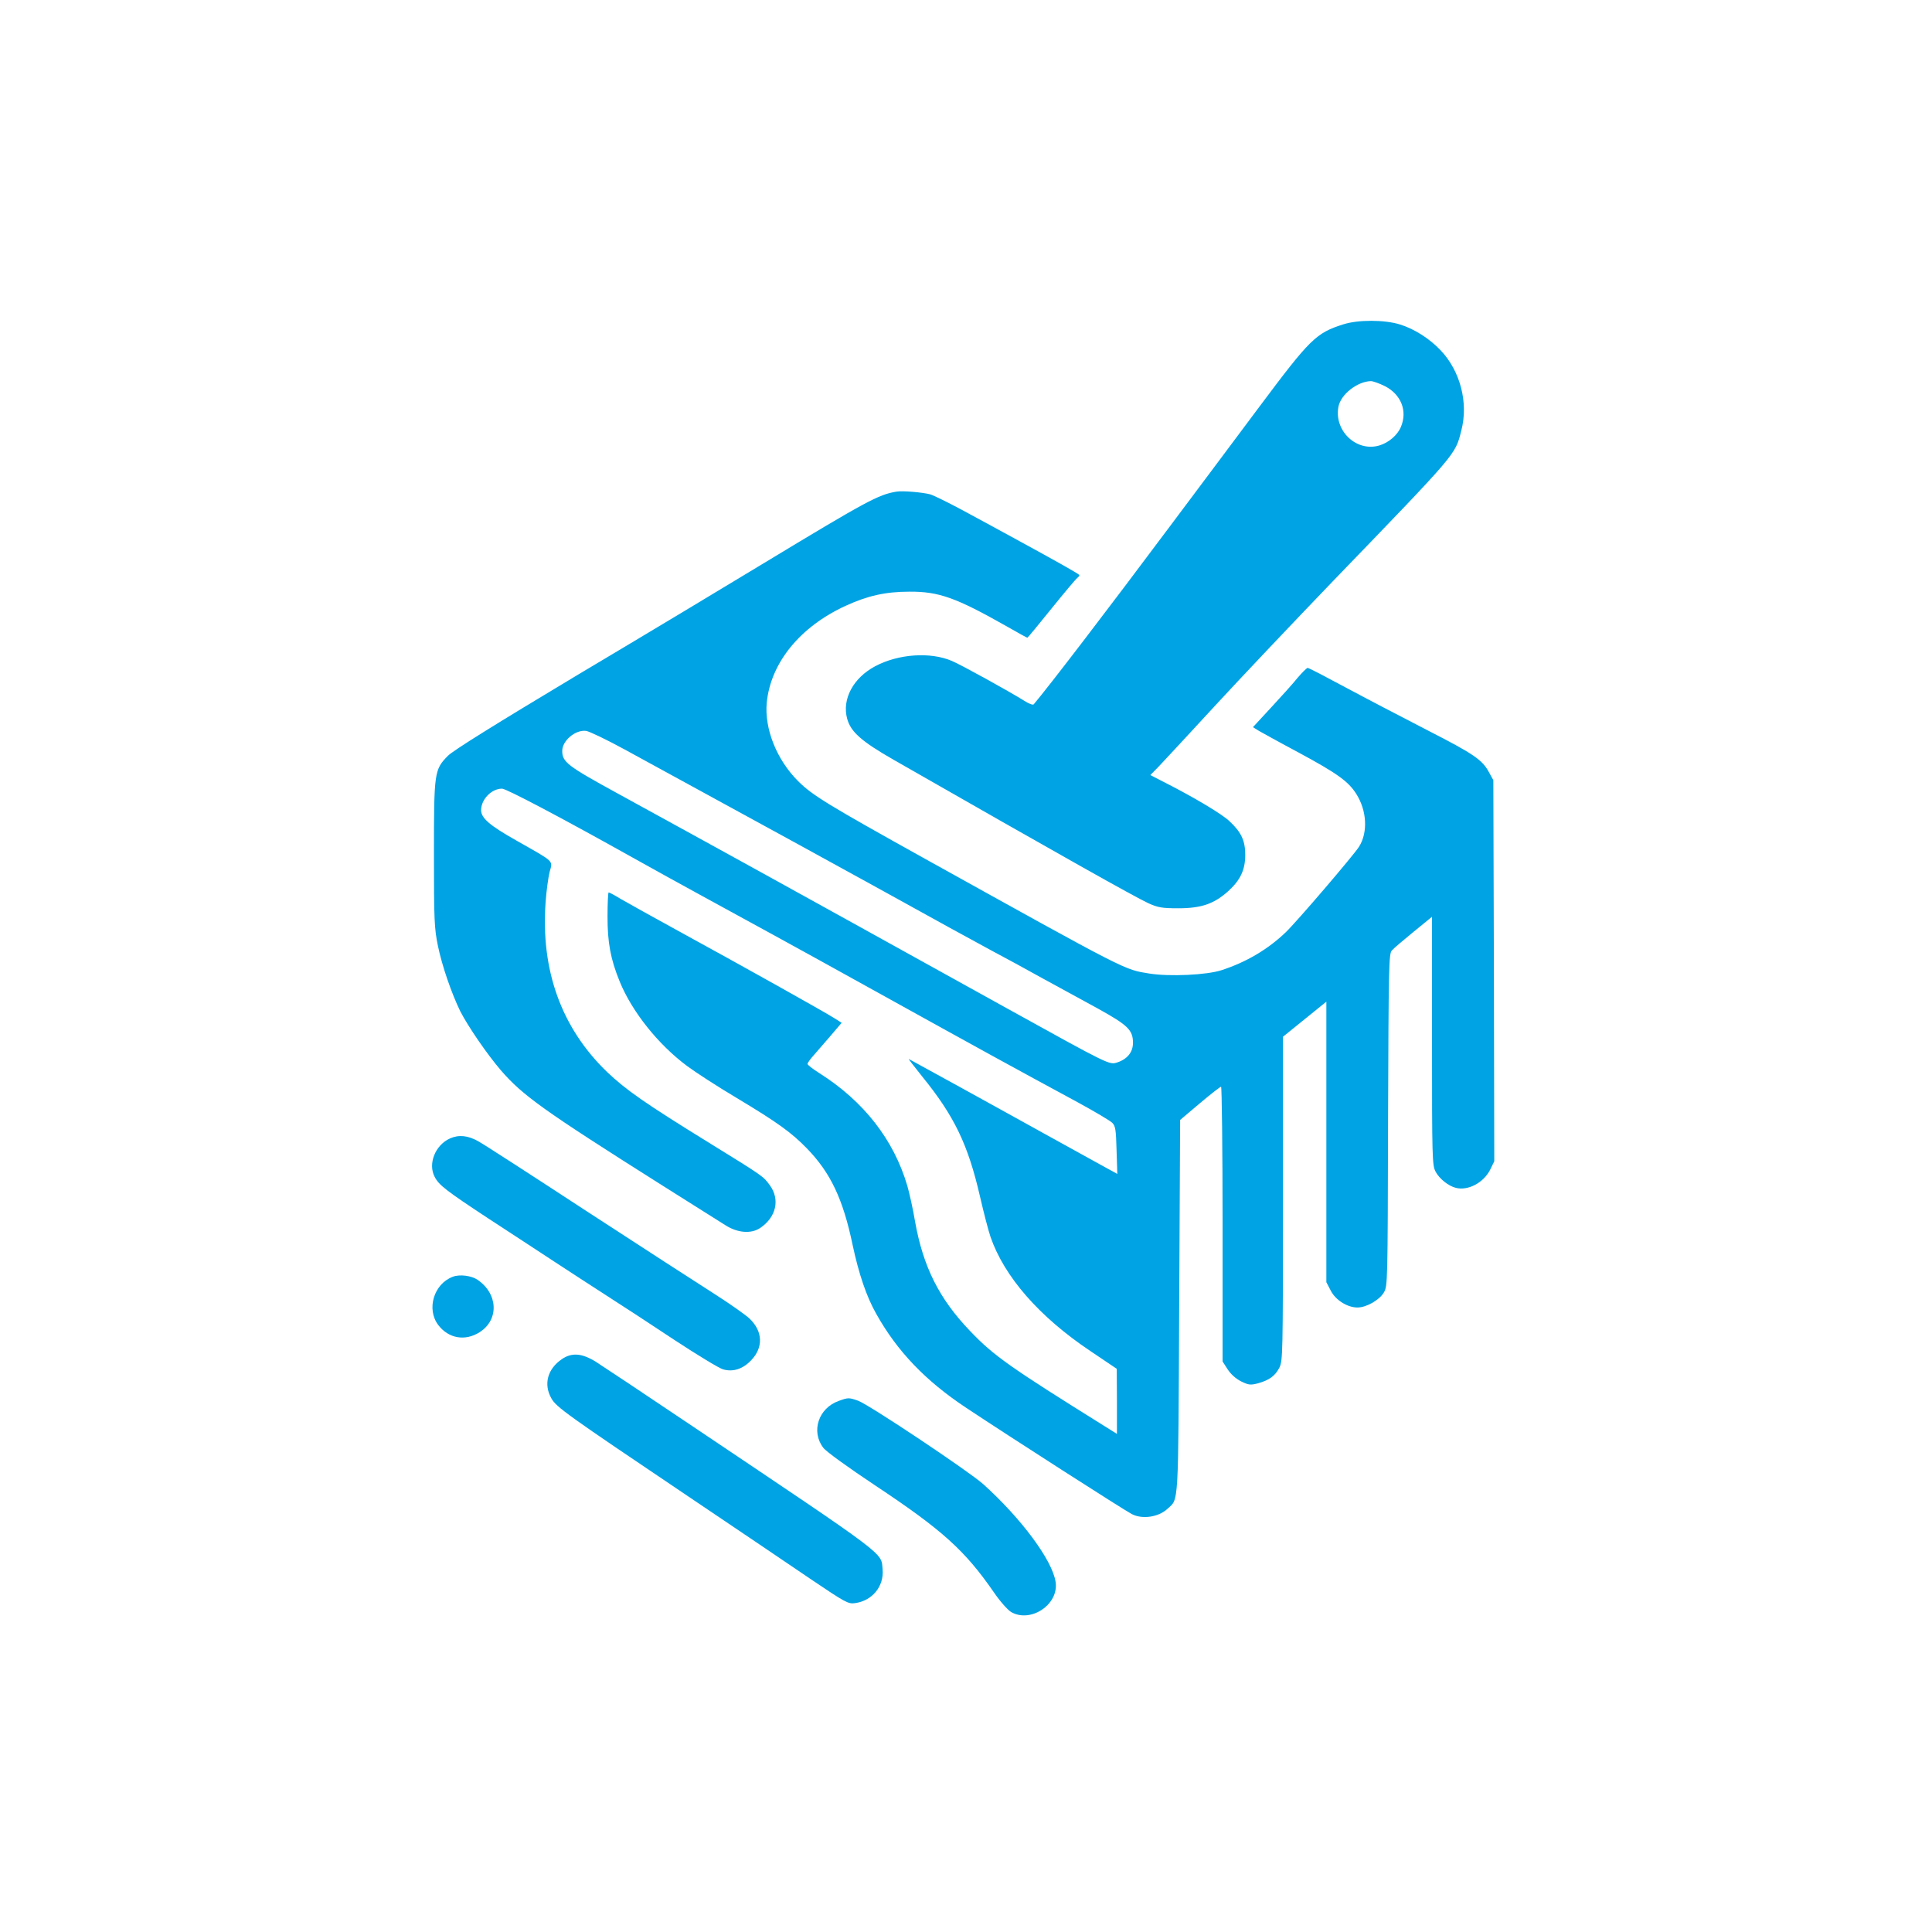 <?xml version="1.0" standalone="no"?>
<!DOCTYPE svg PUBLIC "-//W3C//DTD SVG 20010904//EN"
 "http://www.w3.org/TR/2001/REC-SVG-20010904/DTD/svg10.dtd">
<svg version="1.0" xmlns="http://www.w3.org/2000/svg"
 width="1024pt" height="1024pt" viewBox="0 0 1024 1024"
 preserveAspectRatio="xMidYMid meet">

<g transform="translate(0,1024) scale(0.1,-0.1)"
fill="#00a3e4" stroke="none">
<path d="M7120 8521 c-145 -46 -176 -77 -443 -434 -128 -171 -339 -454 -469
-627 -337 -451 -647 -856 -729 -953 -4 -5 -26 3 -49 18 -78 49 -335 191 -385
212 -114 49 -284 37 -406 -28 -117 -62 -177 -175 -149 -278 19 -70 75 -120
248 -219 895 -512 1275 -725 1348 -759 51 -23 72 -27 159 -27 122 0 189 23
264 90 65 59 91 113 91 193 0 74 -20 119 -82 177 -39 39 -200 134 -357 213
l-64 33 45 46 c25 26 161 173 303 327 142 154 421 448 619 654 664 688 648
669 681 798 39 148 -5 317 -110 427 -60 63 -140 113 -214 136 -82 26 -223 26
-301 1z m221 -328 c85 -44 120 -131 84 -216 -18 -43 -64 -83 -114 -98 -121
-36 -241 77 -217 205 12 65 99 134 172 136 11 0 45 -12 75 -27z"/>
<path d="M4750 7634 c-95 -16 -156 -49 -705 -381 -181 -110 -622 -375 -980
-588 -432 -259 -664 -403 -691 -431 -72 -73 -74 -86 -74 -521 0 -351 2 -393
21 -486 22 -107 73 -254 119 -348 42 -81 139 -223 214 -311 116 -134 223 -211
853 -609 161 -101 313 -197 338 -213 64 -41 137 -47 185 -14 84 57 105 150 51
225 -36 49 -31 46 -326 228 -337 208 -437 278 -537 373 -242 233 -353 539
-326 902 4 58 14 129 21 158 17 63 30 50 -176 167 -142 80 -187 119 -187 161
0 57 55 114 111 114 22 0 309 -151 679 -358 113 -63 284 -158 380 -210 189
-103 555 -303 850 -467 702 -389 776 -429 1145 -629 88 -48 169 -96 180 -107
17 -17 20 -35 23 -145 l4 -126 -64 35 c-34 19 -164 91 -288 159 -124 69 -342
189 -485 268 -143 78 -264 145 -268 147 -5 3 28 -39 71 -93 170 -209 243 -361
306 -635 20 -87 45 -183 56 -215 73 -211 258 -423 528 -604 l141 -95 1 -173 0
-172 -67 42 c-502 313 -587 373 -711 503 -164 171 -249 340 -292 581 -11 66
-30 151 -41 189 -72 245 -232 449 -466 597 -35 22 -63 44 -63 49 0 5 15 26 33
46 18 21 59 68 91 105 l57 67 -38 24 c-55 35 -486 276 -808 452 -148 81 -295
163 -326 181 -31 19 -59 34 -63 34 -3 0 -6 -58 -6 -128 0 -138 16 -225 64
-343 65 -160 204 -335 359 -450 43 -32 160 -108 261 -168 220 -132 291 -184
373 -268 125 -129 191 -267 242 -511 33 -155 74 -275 125 -365 111 -199 262
-356 476 -498 238 -158 835 -541 879 -564 56 -29 142 -16 189 28 60 56 57 -9
62 1072 l5 989 104 88 c57 48 108 88 113 88 4 0 8 -328 8 -728 l0 -728 27 -42
c18 -27 44 -50 72 -64 39 -19 49 -20 88 -10 61 17 91 39 114 83 18 37 19 66
19 896 l0 858 115 93 115 93 0 -743 0 -744 23 -44 c25 -50 88 -90 142 -90 47
0 117 40 140 80 20 34 20 52 22 914 3 814 4 881 20 898 9 11 61 55 115 99 l98
80 0 -658 c0 -622 1 -660 19 -693 19 -37 69 -77 108 -86 64 -16 146 27 181 96
l22 45 -2 1010 -3 1010 -22 40 c-36 68 -80 98 -328 225 -132 68 -326 169 -432
226 -106 57 -196 104 -202 104 -5 0 -29 -24 -53 -52 -23 -29 -87 -100 -140
-157 l-97 -105 32 -20 c18 -10 111 -62 207 -113 206 -111 266 -154 308 -220
57 -89 63 -205 15 -281 -30 -47 -329 -396 -388 -453 -94 -90 -208 -158 -340
-201 -79 -26 -277 -35 -383 -18 -135 22 -103 5 -1187 607 -518 288 -600 338
-675 413 -114 114 -179 278 -166 416 21 211 176 402 418 513 115 53 211 75
338 75 157 1 248 -32 518 -185 57 -33 105 -59 107 -59 3 0 59 69 127 153 67
83 129 157 138 164 8 6 13 14 10 16 -10 10 -128 76 -315 178 -104 57 -246 134
-315 171 -69 37 -141 72 -160 78 -44 11 -147 20 -180 14z m-1438 -1367 c682
-372 1210 -661 1723 -945 55 -30 154 -84 220 -120 66 -35 188 -101 270 -147
83 -45 214 -117 293 -160 159 -88 187 -114 187 -182 0 -49 -29 -86 -83 -104
-42 -14 -40 -15 -582 285 -1395 773 -1446 800 -2069 1142 -263 144 -291 165
-291 224 0 55 71 114 127 106 18 -3 110 -47 205 -99z"/>
<path d="M2385 4206 c-78 -35 -118 -134 -81 -204 23 -44 61 -73 281 -218 116
-75 273 -179 350 -229 77 -51 203 -132 280 -182 77 -49 239 -155 361 -236 122
-80 237 -150 257 -155 53 -15 105 2 149 49 65 68 61 153 -9 220 -21 20 -105
79 -188 132 -82 52 -386 249 -675 437 -289 189 -547 356 -575 371 -55 31 -103
36 -150 15z"/>
<path d="M2400 3473 c-101 -38 -141 -172 -77 -256 54 -71 142 -87 219 -38 104
66 98 204 -11 278 -33 22 -94 30 -131 16z"/>
<path d="M2979 3037 c-77 -52 -99 -133 -57 -208 26 -47 78 -84 724 -519 249
-168 542 -365 650 -439 185 -125 200 -133 235 -128 92 12 155 89 147 179 -9
92 42 54 -999 753 -254 171 -489 327 -522 348 -73 45 -126 49 -178 14z"/>
<path d="M4446 2815 c-108 -38 -149 -162 -82 -249 14 -19 133 -105 273 -198
357 -237 476 -344 631 -568 32 -47 73 -93 91 -104 104 -60 254 40 236 159 -17
115 -181 336 -384 519 -79 70 -605 421 -663 442 -49 17 -52 17 -102 -1z"/>
</g>
</svg>
